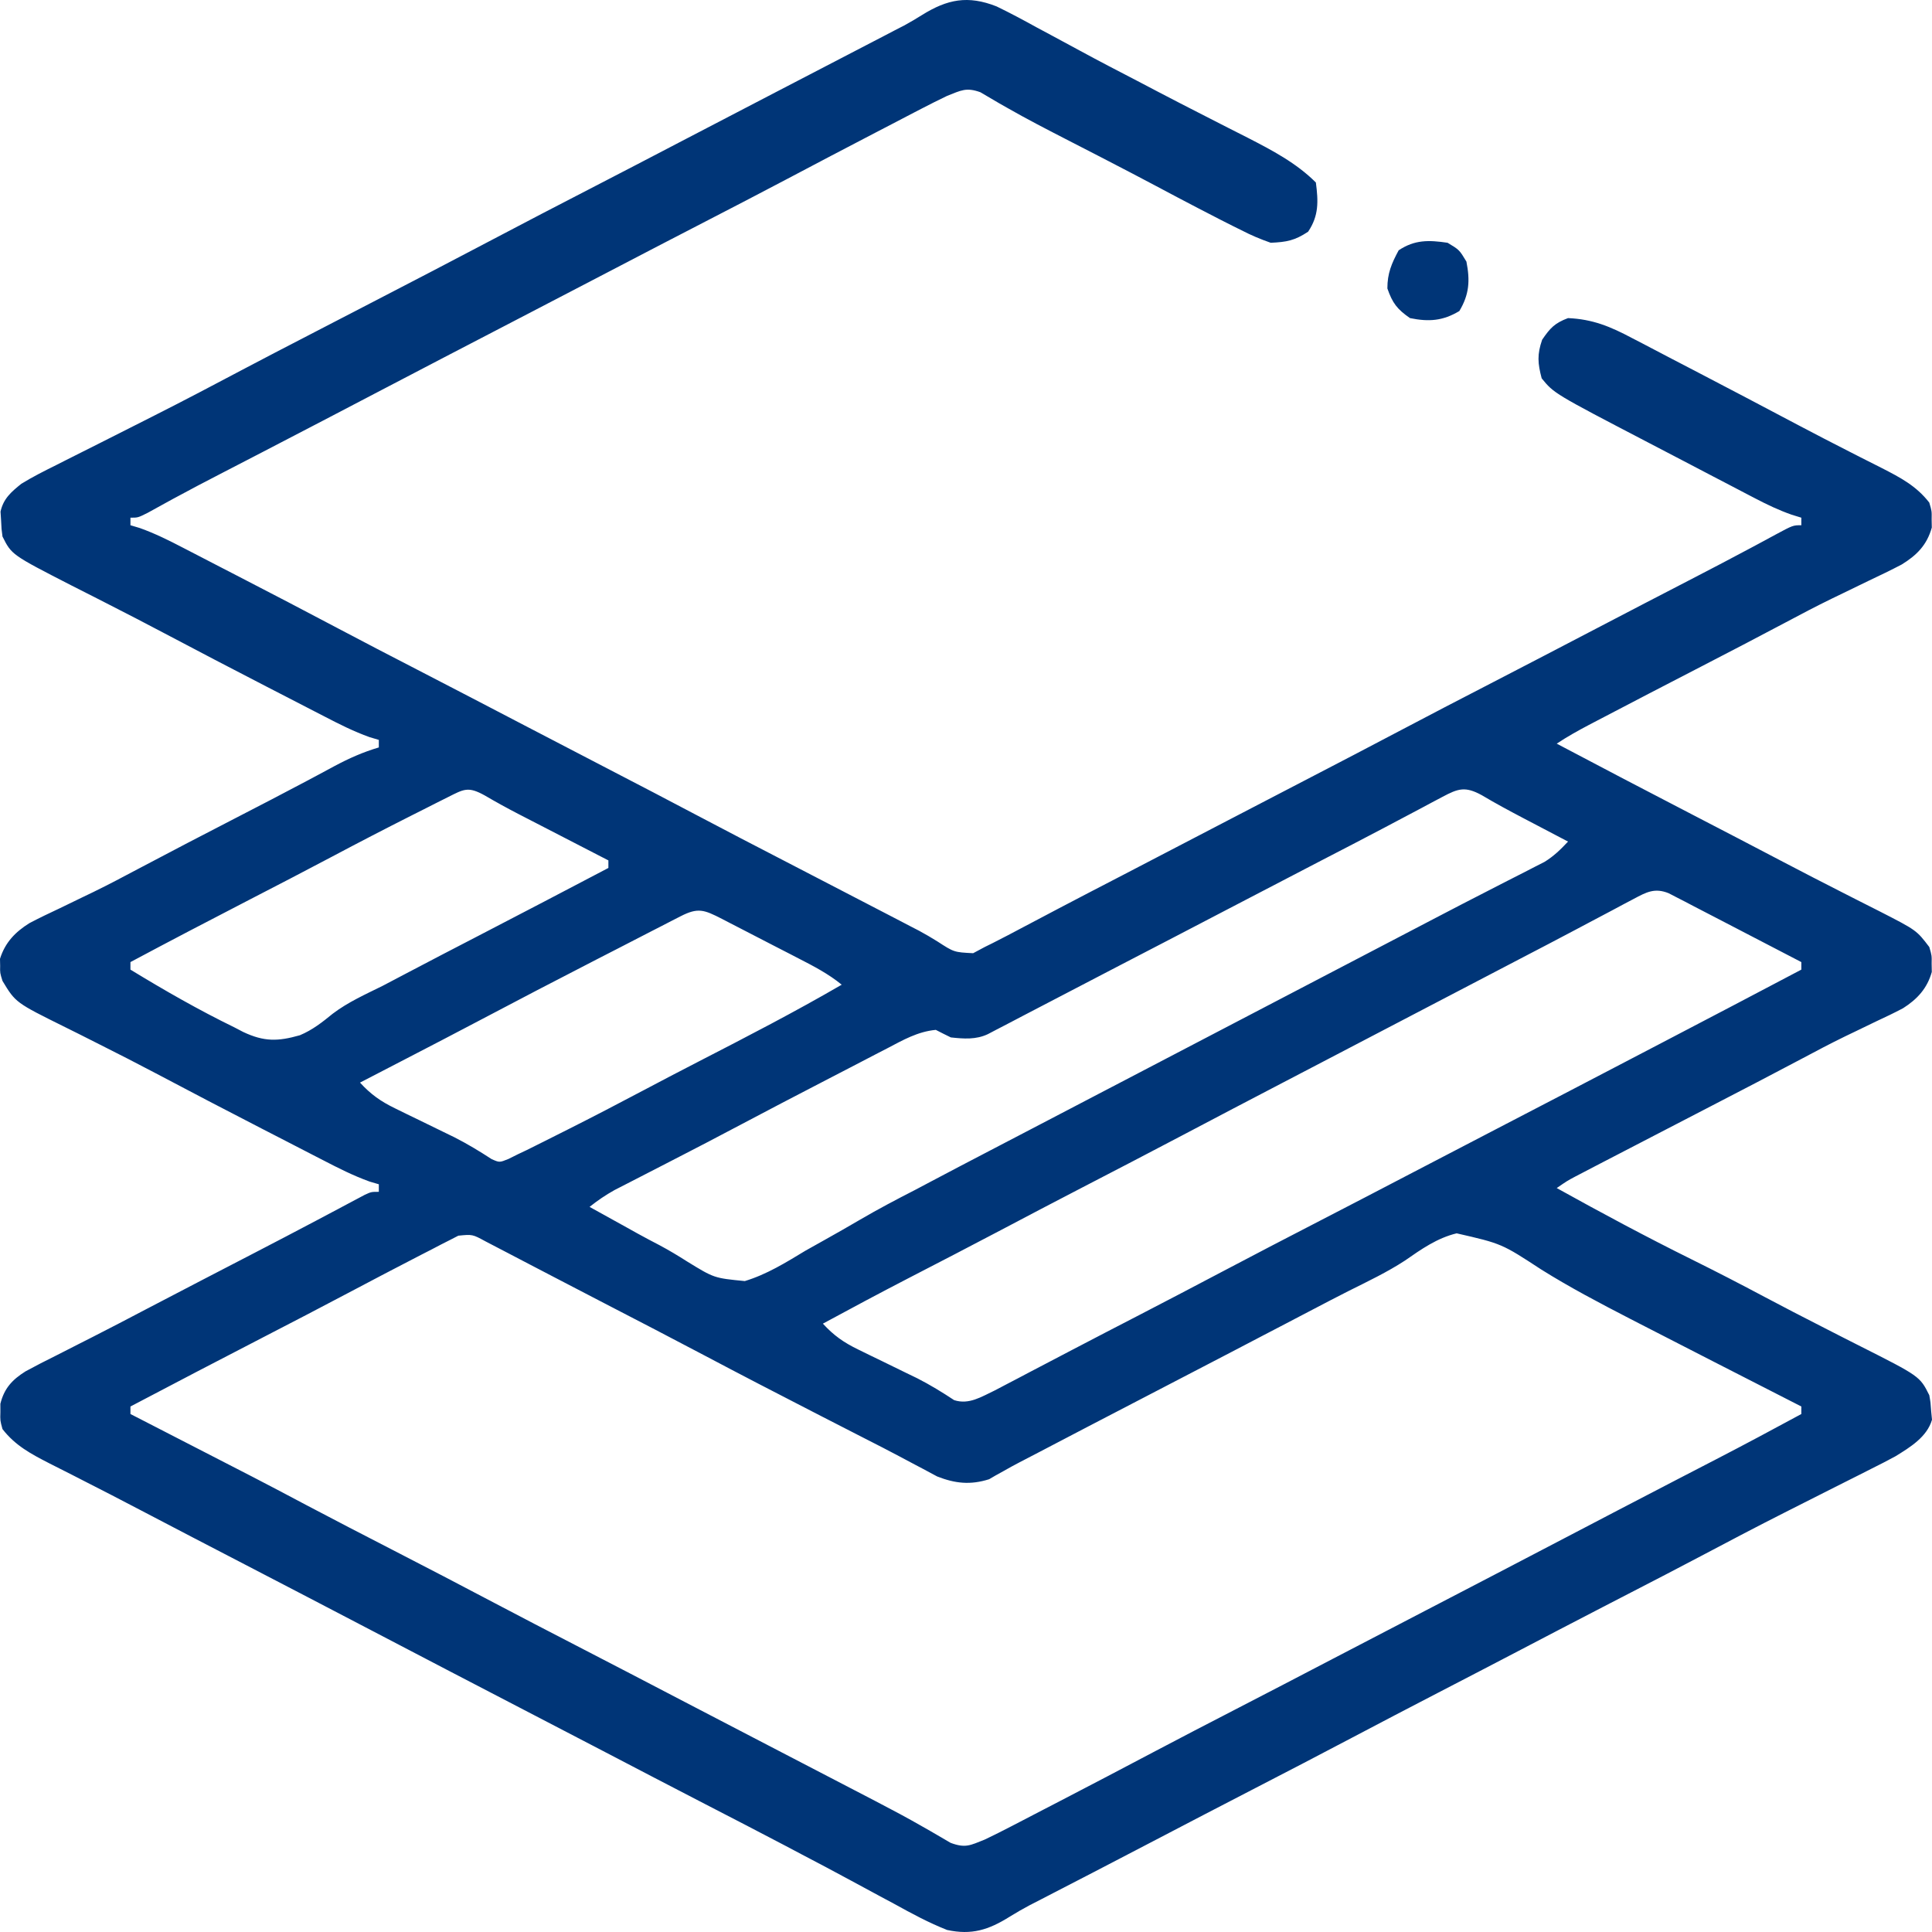 <svg xmlns="http://www.w3.org/2000/svg" width="114" height="114" viewBox="0 0 114 114" fill="none"><path d="M58.801 0.377C59.597 0.761 60.371 1.175 61.144 1.603C61.43 1.757 61.716 1.91 62.003 2.063C62.581 2.372 63.157 2.683 63.732 2.996C64.855 3.607 65.99 4.195 67.125 4.783C67.533 4.997 67.941 5.211 68.349 5.425C69.173 5.856 70 6.282 70.828 6.704C71.372 6.981 71.916 7.26 72.459 7.538C72.845 7.736 73.232 7.931 73.619 8.126C75.052 8.862 76.494 9.617 77.645 10.77C77.79 11.884 77.825 12.725 77.187 13.672C76.397 14.194 75.926 14.282 74.981 14.325C74.359 14.108 73.838 13.888 73.26 13.589C73.096 13.508 72.931 13.427 72.762 13.343C72.241 13.083 71.723 12.816 71.206 12.547C71.046 12.465 70.887 12.383 70.723 12.298C69.882 11.861 69.044 11.418 68.208 10.972C67.276 10.477 66.341 9.989 65.404 9.505C65.266 9.433 65.128 9.362 64.986 9.288C64.28 8.924 63.574 8.56 62.868 8.198C61.715 7.605 60.566 7.012 59.441 6.368C59.211 6.238 59.211 6.238 58.977 6.105C58.599 5.888 58.223 5.665 57.848 5.442C57.011 5.14 56.704 5.336 55.884 5.658C55.383 5.897 54.888 6.146 54.396 6.402C54.257 6.474 54.117 6.546 53.974 6.62C53.523 6.854 53.072 7.09 52.622 7.325C52.308 7.489 51.994 7.652 51.679 7.815C49.91 8.735 48.145 9.661 46.383 10.593C44.799 11.43 43.208 12.253 41.617 13.075C39.662 14.085 37.709 15.097 35.76 16.117C33.92 17.079 32.079 18.036 30.236 18.992C27.532 20.394 24.831 21.803 22.131 23.214C21.298 23.649 20.466 24.084 19.633 24.52C19.426 24.628 19.219 24.736 19.006 24.847C17.829 25.462 16.651 26.075 15.471 26.685C15.339 26.754 15.207 26.822 15.071 26.892C14.432 27.223 13.793 27.554 13.154 27.884C11.683 28.646 11.683 28.646 10.223 29.43C10.091 29.503 9.959 29.575 9.823 29.649C9.454 29.852 9.085 30.055 8.716 30.259C8.141 30.547 8.141 30.547 7.697 30.547C7.697 30.694 7.697 30.841 7.697 30.992C7.881 31.047 8.064 31.102 8.252 31.158C9.149 31.479 9.966 31.886 10.809 32.325C10.978 32.412 11.147 32.499 11.321 32.589C11.867 32.87 12.412 33.153 12.957 33.436C13.335 33.631 13.712 33.826 14.09 34.021C16.041 35.029 17.99 36.042 19.931 37.071C21.491 37.898 23.06 38.709 24.629 39.519C26.788 40.636 28.946 41.756 31.1 42.882C32.753 43.746 34.409 44.605 36.065 45.464C37.743 46.333 39.419 47.206 41.089 48.089C42.851 49.02 44.62 49.938 46.391 50.853C48.428 51.906 50.464 52.96 52.497 54.019C52.699 54.124 52.901 54.229 53.109 54.337C53.3 54.437 53.491 54.537 53.687 54.639C53.869 54.733 54.051 54.827 54.239 54.924C54.603 55.121 54.961 55.331 55.312 55.55C56.294 56.188 56.294 56.188 57.422 56.245C57.647 56.125 57.872 56.004 58.104 55.88C58.264 55.801 58.424 55.721 58.589 55.64C59.186 55.34 59.776 55.028 60.366 54.714C60.825 54.472 61.284 54.23 61.743 53.988C61.983 53.861 62.223 53.735 62.47 53.604C63.714 52.95 64.962 52.304 66.209 51.658C68.268 50.591 70.325 49.52 72.38 48.446C74.041 47.578 75.704 46.715 77.368 45.853C79.045 44.983 80.721 44.111 82.392 43.228C84.293 42.223 86.203 41.234 88.114 40.247C90.132 39.203 92.149 38.155 94.163 37.102C96.08 36.099 98.001 35.104 99.922 34.11C101.043 33.529 102.162 32.946 103.274 32.35C103.451 32.256 103.628 32.161 103.81 32.063C104.131 31.891 104.451 31.718 104.77 31.544C105.798 30.992 105.798 30.992 106.29 30.992C106.29 30.845 106.29 30.698 106.29 30.547C106.099 30.488 105.908 30.429 105.711 30.368C104.955 30.102 104.278 29.779 103.568 29.408C103.438 29.341 103.308 29.274 103.175 29.204C102.756 28.986 102.337 28.767 101.919 28.547C101.628 28.396 101.338 28.244 101.047 28.093C100.47 27.792 99.894 27.49 99.317 27.188C98.629 26.827 97.94 26.468 97.25 26.11C91.699 23.217 91.699 23.217 90.969 22.325C90.734 21.435 90.694 20.922 90.996 20.047C91.47 19.352 91.736 19.067 92.523 18.77C93.989 18.835 95.031 19.273 96.316 19.956C96.506 20.054 96.695 20.152 96.891 20.253C97.495 20.566 98.097 20.883 98.699 21.2C99.094 21.405 99.488 21.61 99.883 21.815C101.982 22.905 104.073 24.011 106.165 25.115C107.144 25.631 108.126 26.14 109.113 26.642C109.431 26.804 109.431 26.804 109.755 26.97C110.177 27.185 110.6 27.398 111.023 27.61C112.127 28.177 113.074 28.667 113.84 29.658C113.988 30.157 113.988 30.157 113.979 30.645C113.982 30.805 113.985 30.965 113.988 31.13C113.699 32.164 113.098 32.766 112.207 33.312C111.565 33.648 110.916 33.961 110.26 34.27C109.774 34.505 109.289 34.741 108.803 34.977C108.564 35.093 108.324 35.208 108.077 35.328C107.161 35.775 106.26 36.248 105.361 36.728C103.708 37.606 102.047 38.47 100.384 39.329C98.344 40.383 96.305 41.438 94.272 42.505C94.016 42.64 94.016 42.64 93.754 42.776C93.1 43.121 92.472 43.47 91.857 43.88C94.496 45.277 97.142 46.658 99.793 48.032C101.62 48.979 103.446 49.928 105.268 50.884C106.406 51.48 107.546 52.069 108.691 52.65C108.944 52.779 109.196 52.907 109.456 53.04C109.943 53.289 110.43 53.535 110.919 53.78C113.087 54.891 113.087 54.891 113.84 55.88C113.988 56.38 113.988 56.38 113.979 56.867C113.982 57.027 113.985 57.187 113.988 57.352C113.717 58.324 113.125 58.963 112.291 59.492C111.768 59.768 111.24 60.021 110.704 60.269C110.3 60.464 109.897 60.658 109.494 60.854C109.291 60.951 109.088 61.048 108.879 61.149C108.01 61.572 107.157 62.023 106.304 62.478C104.511 63.429 102.709 64.365 100.906 65.297C98.841 66.365 96.777 67.432 94.716 68.505C94.503 68.616 94.29 68.727 94.07 68.84C93.875 68.942 93.68 69.044 93.479 69.149C93.309 69.237 93.14 69.325 92.965 69.416C92.476 69.676 92.476 69.676 91.857 70.103C94.493 71.567 97.142 72.987 99.844 74.325C101.287 75.04 102.715 75.777 104.136 76.534C105.25 77.126 106.37 77.705 107.494 78.277C107.933 78.501 108.372 78.725 108.81 78.95C109.098 79.096 109.386 79.243 109.675 79.388C113.282 81.208 113.282 81.208 113.84 82.325C113.917 82.759 113.917 82.759 113.951 83.269C113.967 83.435 113.983 83.602 114 83.773C113.706 84.789 112.715 85.394 111.84 85.932C111.361 86.193 110.877 86.44 110.388 86.683C110.208 86.774 110.028 86.865 109.843 86.96C109.27 87.25 108.696 87.538 108.122 87.825C107.561 88.108 107 88.392 106.439 88.676C106.064 88.866 105.688 89.056 105.313 89.245C103.66 90.08 102.022 90.942 100.385 91.808C99.009 92.536 97.626 93.25 96.242 93.964C95.684 94.252 95.126 94.541 94.568 94.829C94.431 94.9 94.295 94.971 94.154 95.044C92.691 95.8 91.231 96.563 89.772 97.326C88.119 98.191 86.463 99.05 84.806 99.908C83.129 100.778 81.453 101.65 79.782 102.533C77.881 103.538 75.971 104.527 74.061 105.514C72.043 106.557 70.028 107.604 68.015 108.657C66.851 109.266 65.686 109.872 64.52 110.476C64.385 110.545 64.251 110.615 64.112 110.687C63.459 111.025 62.804 111.363 62.15 111.701C61.912 111.824 61.675 111.947 61.43 112.074C61.202 112.191 60.974 112.308 60.739 112.429C60.34 112.642 59.946 112.867 59.562 113.107C58.329 113.876 57.332 114.194 55.884 113.88C54.804 113.454 53.802 112.913 52.789 112.353C52.5 112.197 52.211 112.042 51.921 111.888C51.35 111.583 50.78 111.275 50.212 110.965C49.258 110.446 48.297 109.94 47.334 109.436C47.005 109.262 46.675 109.087 46.346 108.913C44.782 108.09 43.21 107.28 41.64 106.469C39.62 105.424 37.603 104.376 35.588 103.322C33.954 102.468 32.317 101.618 30.68 100.769C27.769 99.26 24.861 97.742 21.955 96.223C19.462 94.92 16.967 93.62 14.47 92.325C12.393 91.248 10.316 90.17 8.244 89.083C7.15 88.51 6.053 87.942 4.951 87.383C4.719 87.264 4.486 87.145 4.247 87.022C3.802 86.795 3.357 86.57 2.911 86.346C1.825 85.788 0.903 85.3 0.147 84.325C0.008 83.818 0.008 83.818 0.023 83.325C0.022 83.162 0.022 82.999 0.022 82.832C0.247 81.924 0.717 81.414 1.505 80.919C2.105 80.591 2.713 80.282 3.326 79.978C3.791 79.741 4.256 79.504 4.721 79.267C4.959 79.147 5.196 79.027 5.44 78.903C6.513 78.359 7.577 77.8 8.641 77.242C10.77 76.129 12.901 75.023 15.034 73.919C16.241 73.293 17.446 72.665 18.647 72.029C18.971 71.857 18.971 71.857 19.302 71.682C19.708 71.468 20.113 71.252 20.517 71.036C20.695 70.942 20.873 70.847 21.056 70.75C21.211 70.668 21.366 70.585 21.526 70.5C21.909 70.325 21.909 70.325 22.353 70.325C22.353 70.178 22.353 70.031 22.353 69.88C22.174 69.827 21.995 69.775 21.81 69.72C20.844 69.372 19.958 68.922 19.047 68.45C18.857 68.352 18.667 68.254 18.471 68.154C17.863 67.841 17.256 67.528 16.649 67.214C16.252 67.01 15.855 66.806 15.459 66.602C13.366 65.525 11.28 64.436 9.199 63.335C8.111 62.761 7.016 62.199 5.916 61.648C5.507 61.441 5.098 61.235 4.689 61.029C4.413 60.89 4.137 60.753 3.861 60.617C0.92 59.161 0.92 59.161 0.147 57.88C0 57.408 0 57.408 0.009 56.992C0.006 56.854 0.003 56.717 0 56.575C0.301 55.612 0.902 54.991 1.739 54.469C2.321 54.164 2.91 53.881 3.506 53.603C3.951 53.388 4.395 53.172 4.839 52.957C5.061 52.85 5.282 52.744 5.51 52.634C6.402 52.198 7.279 51.737 8.155 51.269C10.097 50.239 12.048 49.227 14.002 48.219C15.373 47.512 16.743 46.803 18.105 46.078C18.394 45.924 18.394 45.924 18.689 45.767C19.037 45.581 19.384 45.395 19.731 45.207C20.588 44.749 21.416 44.38 22.353 44.103C22.353 43.956 22.353 43.809 22.353 43.658C22.081 43.577 22.081 43.577 21.804 43.495C20.873 43.161 20.022 42.732 19.145 42.276C18.964 42.184 18.784 42.091 18.598 41.995C18.022 41.699 17.447 41.401 16.871 41.103C16.496 40.909 16.12 40.716 15.745 40.523C13.703 39.471 11.668 38.407 9.637 37.334C8.588 36.78 7.537 36.234 6.48 35.697C6.232 35.569 5.983 35.442 5.726 35.311C5.227 35.056 4.727 34.803 4.227 34.551C0.685 32.734 0.685 32.734 0.147 31.658C0.087 31.216 0.087 31.216 0.064 30.7C0.053 30.531 0.042 30.363 0.031 30.189C0.2 29.421 0.664 29.024 1.258 28.547C1.92 28.139 2.61 27.793 3.307 27.447C3.607 27.295 3.607 27.295 3.914 27.139C4.554 26.815 5.196 26.494 5.838 26.172C6.466 25.856 7.093 25.538 7.721 25.221C8.137 25.011 8.554 24.8 8.97 24.59C10.848 23.642 12.709 22.663 14.568 21.678C15.679 21.09 16.796 20.514 17.912 19.936C18.162 19.806 18.412 19.677 18.67 19.543C19.715 19.001 20.761 18.46 21.807 17.918C25.458 16.027 25.458 16.027 29.098 14.117C31 13.112 32.91 12.123 34.82 11.136C36.634 10.198 38.447 9.258 40.256 8.311C42.096 7.349 43.937 6.392 45.78 5.436C47.715 4.433 49.649 3.429 51.581 2.422C51.785 2.317 51.989 2.211 52.199 2.102C52.392 2.001 52.585 1.9 52.783 1.796C52.969 1.7 53.155 1.604 53.347 1.506C53.703 1.313 54.052 1.108 54.394 0.892C55.902 -0.049 57.113 -0.287 58.801 0.377ZM26.4 47.052C26.182 47.161 25.965 47.27 25.741 47.382C25.39 47.56 25.39 47.56 25.032 47.742C24.669 47.925 24.669 47.925 24.298 48.111C22.722 48.907 21.155 49.718 19.596 50.546C17.958 51.415 16.311 52.266 14.664 53.117C12.335 54.32 10.01 55.533 7.697 56.769C7.697 56.916 7.697 57.063 7.697 57.214C9.695 58.432 11.72 59.594 13.824 60.618C14.085 60.754 14.085 60.754 14.351 60.893C15.582 61.472 16.391 61.457 17.694 61.086C18.439 60.774 19.013 60.32 19.635 59.813C20.538 59.129 21.564 58.673 22.575 58.172C23.008 57.946 23.44 57.718 23.871 57.49C25.332 56.719 26.799 55.959 28.265 55.2C30.814 53.879 33.358 52.55 35.899 51.214C35.899 51.067 35.899 50.92 35.899 50.769C35.712 50.673 35.525 50.577 35.332 50.477C34.632 50.117 33.932 49.755 33.233 49.394C32.931 49.238 32.629 49.083 32.328 48.927C31.891 48.703 31.455 48.477 31.019 48.252C30.887 48.184 30.754 48.115 30.617 48.045C29.938 47.694 29.271 47.328 28.612 46.941C27.615 46.386 27.375 46.562 26.4 47.052ZM85.112 47.021C84.915 47.125 84.717 47.23 84.514 47.337C84.192 47.51 84.192 47.51 83.863 47.686C83.398 47.932 82.933 48.178 82.468 48.424C82.224 48.553 81.98 48.683 81.728 48.816C80.482 49.475 79.23 50.122 77.978 50.769C76.126 51.729 74.276 52.692 72.427 53.658C70.327 54.756 68.224 55.848 66.12 56.939C64.198 57.936 62.278 58.937 60.359 59.94C60.163 60.043 59.966 60.146 59.764 60.252C59.592 60.342 59.421 60.431 59.245 60.523C59.088 60.605 58.932 60.686 58.77 60.769C58.612 60.852 58.455 60.935 58.292 61.02C57.588 61.353 56.868 61.297 56.106 61.214C55.808 61.069 55.511 60.922 55.218 60.769C54.15 60.869 53.284 61.369 52.35 61.859C52.096 61.99 52.096 61.99 51.837 62.123C51.288 62.407 50.741 62.692 50.193 62.978C49.815 63.174 49.437 63.369 49.059 63.565C47.097 64.582 45.136 65.602 43.184 66.638C42.167 67.178 41.145 67.709 40.12 68.236C39.844 68.379 39.568 68.521 39.292 68.663C38.883 68.874 38.474 69.085 38.063 69.295C37.684 69.489 37.305 69.684 36.926 69.88C36.707 69.992 36.487 70.105 36.261 70.221C35.73 70.517 35.263 70.836 34.788 71.214C35.523 71.623 36.259 72.03 36.995 72.436C37.297 72.604 37.297 72.604 37.605 72.776C38.04 73.016 38.479 73.249 38.92 73.477C39.482 73.778 40.005 74.09 40.54 74.433C42.136 75.415 42.136 75.415 43.949 75.591C45.245 75.199 46.377 74.494 47.529 73.797C47.893 73.591 48.259 73.386 48.625 73.183C49.335 72.787 50.04 72.384 50.742 71.973C51.799 71.354 52.878 70.786 53.968 70.228C54.284 70.061 54.599 69.894 54.914 69.727C56.067 69.115 57.224 68.512 58.382 67.908C58.596 67.796 58.81 67.684 59.031 67.569C59.467 67.342 59.903 67.115 60.338 66.888C61.407 66.33 62.476 65.772 63.545 65.214C63.97 64.992 64.396 64.769 64.821 64.547C65.032 64.437 65.243 64.327 65.46 64.214C82.697 55.214 82.697 55.214 83.336 54.88C83.759 54.66 84.181 54.439 84.603 54.218C85.717 53.635 86.833 53.057 87.953 52.485C88.186 52.365 88.419 52.245 88.659 52.122C89.105 51.892 89.552 51.664 90.001 51.438C90.202 51.334 90.403 51.23 90.61 51.124C90.876 50.988 90.876 50.988 91.146 50.851C91.688 50.514 92.089 50.124 92.523 49.658C92.403 49.596 92.284 49.533 92.16 49.468C91.61 49.18 91.06 48.891 90.511 48.603C90.228 48.455 90.228 48.455 89.94 48.304C89.093 47.859 88.253 47.41 87.43 46.919C86.456 46.387 86.042 46.525 85.112 47.021ZM96.406 53.037C96.204 53.143 96.002 53.25 95.793 53.36C95.575 53.477 95.357 53.593 95.132 53.714C94.666 53.96 94.2 54.207 93.734 54.453C93.495 54.58 93.257 54.707 93.011 54.837C91.926 55.413 90.837 55.98 89.747 56.547C89.322 56.769 88.896 56.992 88.47 57.214C80.809 61.214 80.809 61.214 80.171 61.547C79.746 61.769 79.321 61.991 78.896 62.213C77.821 62.774 76.746 63.335 75.671 63.896C73.718 64.915 71.766 65.935 69.818 66.964C67.841 68.007 65.856 69.036 63.871 70.064C62.263 70.898 60.659 71.737 59.058 72.584C57.248 73.539 55.431 74.478 53.613 75.417C51.917 76.295 50.234 77.192 48.556 78.103C49.19 78.797 49.783 79.213 50.626 79.623C50.855 79.735 51.083 79.847 51.319 79.963C51.675 80.135 51.675 80.135 52.039 80.311C52.508 80.539 52.976 80.768 53.444 80.998C53.67 81.107 53.895 81.216 54.128 81.329C54.882 81.714 55.595 82.15 56.301 82.617C57.179 82.901 57.916 82.414 58.711 82.038C58.917 81.93 59.123 81.822 59.335 81.71C59.571 81.587 59.806 81.464 60.048 81.338C60.3 81.205 60.551 81.073 60.81 80.936C61.076 80.797 61.342 80.658 61.608 80.519C62.161 80.229 62.714 79.94 63.267 79.65C64.579 78.962 65.894 78.283 67.209 77.603C68.868 76.742 70.525 75.879 72.177 75.005C74.079 74 75.988 73.012 77.899 72.024C79.713 71.087 81.526 70.146 83.335 69.2C85.175 68.238 87.016 67.28 88.859 66.325C91.354 65.031 93.846 63.733 96.336 62.431C96.98 62.094 97.624 61.758 98.269 61.422C100.946 60.026 103.62 58.623 106.29 57.214C106.29 57.067 106.29 56.92 106.29 56.769C105.133 56.166 103.976 55.565 102.817 54.965C102.423 54.761 102.029 54.556 101.635 54.351C101.07 54.056 100.503 53.763 99.937 53.471C99.76 53.378 99.584 53.286 99.403 53.191C99.238 53.106 99.074 53.022 98.904 52.935C98.76 52.86 98.615 52.785 98.466 52.708C97.64 52.37 97.142 52.644 96.406 53.037ZM40.146 54.072C39.968 54.163 39.791 54.253 39.608 54.347C39.415 54.447 39.221 54.547 39.022 54.65C38.821 54.753 38.62 54.856 38.412 54.962C37.764 55.295 37.115 55.63 36.468 55.964C36.045 56.181 35.623 56.397 35.201 56.614C32.862 57.815 30.532 59.031 28.207 60.258C26.801 61.001 25.389 61.733 23.977 62.464C23.707 62.603 23.438 62.743 23.168 62.883C22.526 63.216 21.885 63.548 21.243 63.88C21.877 64.574 22.47 64.991 23.313 65.4C23.542 65.513 23.77 65.625 24.006 65.741C24.244 65.856 24.481 65.971 24.726 66.089C25.195 66.317 25.663 66.546 26.131 66.775C26.356 66.885 26.582 66.994 26.814 67.107C27.574 67.494 28.295 67.93 29.009 68.395C29.473 68.6 29.473 68.6 30.006 68.384C30.192 68.291 30.378 68.198 30.569 68.103C30.737 68.024 30.904 67.945 31.077 67.863C31.249 67.777 31.421 67.691 31.598 67.603C31.89 67.457 31.89 67.457 32.189 67.308C32.396 67.203 32.604 67.099 32.818 66.992C33.036 66.882 33.254 66.773 33.479 66.66C34.984 65.902 36.479 65.127 37.967 64.337C39.055 63.76 40.148 63.19 41.243 62.626C44.079 61.167 46.908 59.706 49.666 58.103C48.878 57.459 48.005 57.007 47.104 56.545C46.943 56.462 46.783 56.379 46.618 56.293C46.28 56.119 45.942 55.945 45.604 55.772C45.086 55.505 44.568 55.237 44.05 54.969C43.722 54.799 43.394 54.63 43.065 54.461C42.832 54.34 42.832 54.34 42.595 54.217C41.54 53.678 41.187 53.536 40.146 54.072ZM27.044 72.913C26.811 73.033 26.811 73.033 26.572 73.156C26.396 73.245 26.22 73.335 26.038 73.427C25.848 73.526 25.658 73.625 25.462 73.728C25.262 73.83 25.063 73.932 24.858 74.037C24.244 74.353 23.631 74.671 23.019 74.992C22.848 75.081 22.678 75.17 22.502 75.262C21.843 75.607 21.184 75.954 20.527 76.302C18.893 77.168 17.251 78.018 15.608 78.867C12.966 80.232 10.329 81.606 7.697 82.992C7.697 83.138 7.697 83.285 7.697 83.436C8.017 83.6 8.017 83.6 8.344 83.768C15.482 87.434 15.482 87.434 18.098 88.821C19.769 89.705 21.45 90.57 23.13 91.436C25.155 92.48 27.177 93.528 29.19 94.593C30.774 95.43 32.365 96.252 33.956 97.075C36.115 98.191 38.273 99.312 40.428 100.438C42.062 101.293 43.699 102.143 45.336 102.991C47.026 103.868 48.715 104.744 50.403 105.624C50.831 105.847 51.259 106.07 51.688 106.292C52.619 106.776 53.542 107.266 54.452 107.79C54.604 107.876 54.756 107.963 54.913 108.052C55.308 108.278 55.701 108.508 56.093 108.74C56.97 109.065 57.244 108.889 58.104 108.547C58.639 108.291 59.164 108.03 59.689 107.755C59.838 107.678 59.987 107.601 60.141 107.521C60.624 107.272 61.106 107.02 61.588 106.769C61.923 106.595 62.258 106.421 62.594 106.248C64.424 105.298 66.25 104.343 68.072 103.379C69.648 102.545 71.232 101.727 72.816 100.908C74.77 99.898 76.723 98.886 78.672 97.866C80.512 96.905 82.353 95.947 84.196 94.992C86.9 93.589 89.601 92.18 92.301 90.769C93.134 90.334 93.966 89.899 94.799 89.464C95.006 89.356 95.213 89.248 95.426 89.136C96.603 88.521 97.781 87.909 98.961 87.298C99.093 87.23 99.225 87.161 99.361 87.091C99.999 86.76 100.639 86.429 101.278 86.099C102.959 85.229 104.627 84.338 106.29 83.436C106.29 83.289 106.29 83.143 106.29 82.992C106.18 82.935 106.07 82.879 105.956 82.821C104.785 82.222 103.614 81.624 102.443 81.025C102.008 80.803 101.574 80.581 101.14 80.359C99.673 79.609 98.207 78.858 96.742 78.103C96.549 78.003 96.356 77.904 96.157 77.802C94.387 76.888 92.637 75.969 90.948 74.912C88.608 73.382 88.608 73.382 85.952 72.774C84.797 73.053 83.873 73.706 82.908 74.377C81.845 75.072 80.698 75.614 79.564 76.182C78.862 76.537 78.166 76.901 77.47 77.266C77.196 77.409 76.922 77.552 76.648 77.695C76.391 77.83 76.134 77.964 75.869 78.103C75.423 78.335 74.977 78.568 74.531 78.8C73.911 79.124 73.291 79.448 72.672 79.772C70.785 80.758 68.896 81.738 67.006 82.718C65.111 83.701 63.217 84.688 61.326 85.679C60.945 85.878 60.563 86.077 60.181 86.274C59.845 86.449 59.513 86.63 59.184 86.819C58.964 86.941 58.964 86.941 58.738 87.066C58.615 87.138 58.491 87.21 58.364 87.284C57.253 87.635 56.357 87.534 55.298 87.12C55.021 86.976 54.746 86.828 54.472 86.677C54.245 86.558 54.245 86.558 54.014 86.436C53.691 86.266 53.369 86.094 53.047 85.922C52.39 85.571 51.727 85.234 51.063 84.896C50.203 84.459 49.345 84.016 48.486 83.575C48.306 83.482 48.125 83.389 47.938 83.293C45.826 82.207 43.716 81.118 41.618 80.006C39.653 78.966 37.678 77.945 35.704 76.923C34.753 76.43 33.803 75.937 32.853 75.441C32.299 75.152 31.745 74.864 31.191 74.575C30.798 74.37 30.405 74.165 30.012 73.959C29.775 73.835 29.537 73.712 29.292 73.584C29.083 73.475 28.873 73.366 28.657 73.253C27.879 72.83 27.879 72.83 27.044 72.913Z" fill="#003577"></path><path d="M85.417 14.325C86.111 14.742 86.111 14.742 86.528 15.436C86.747 16.553 86.7 17.371 86.111 18.353C85.134 18.94 84.309 18.996 83.197 18.77C82.439 18.243 82.165 17.886 81.864 17.02C81.864 16.124 82.109 15.553 82.53 14.77C83.476 14.139 84.308 14.161 85.417 14.325Z" fill="#003577"></path></svg>